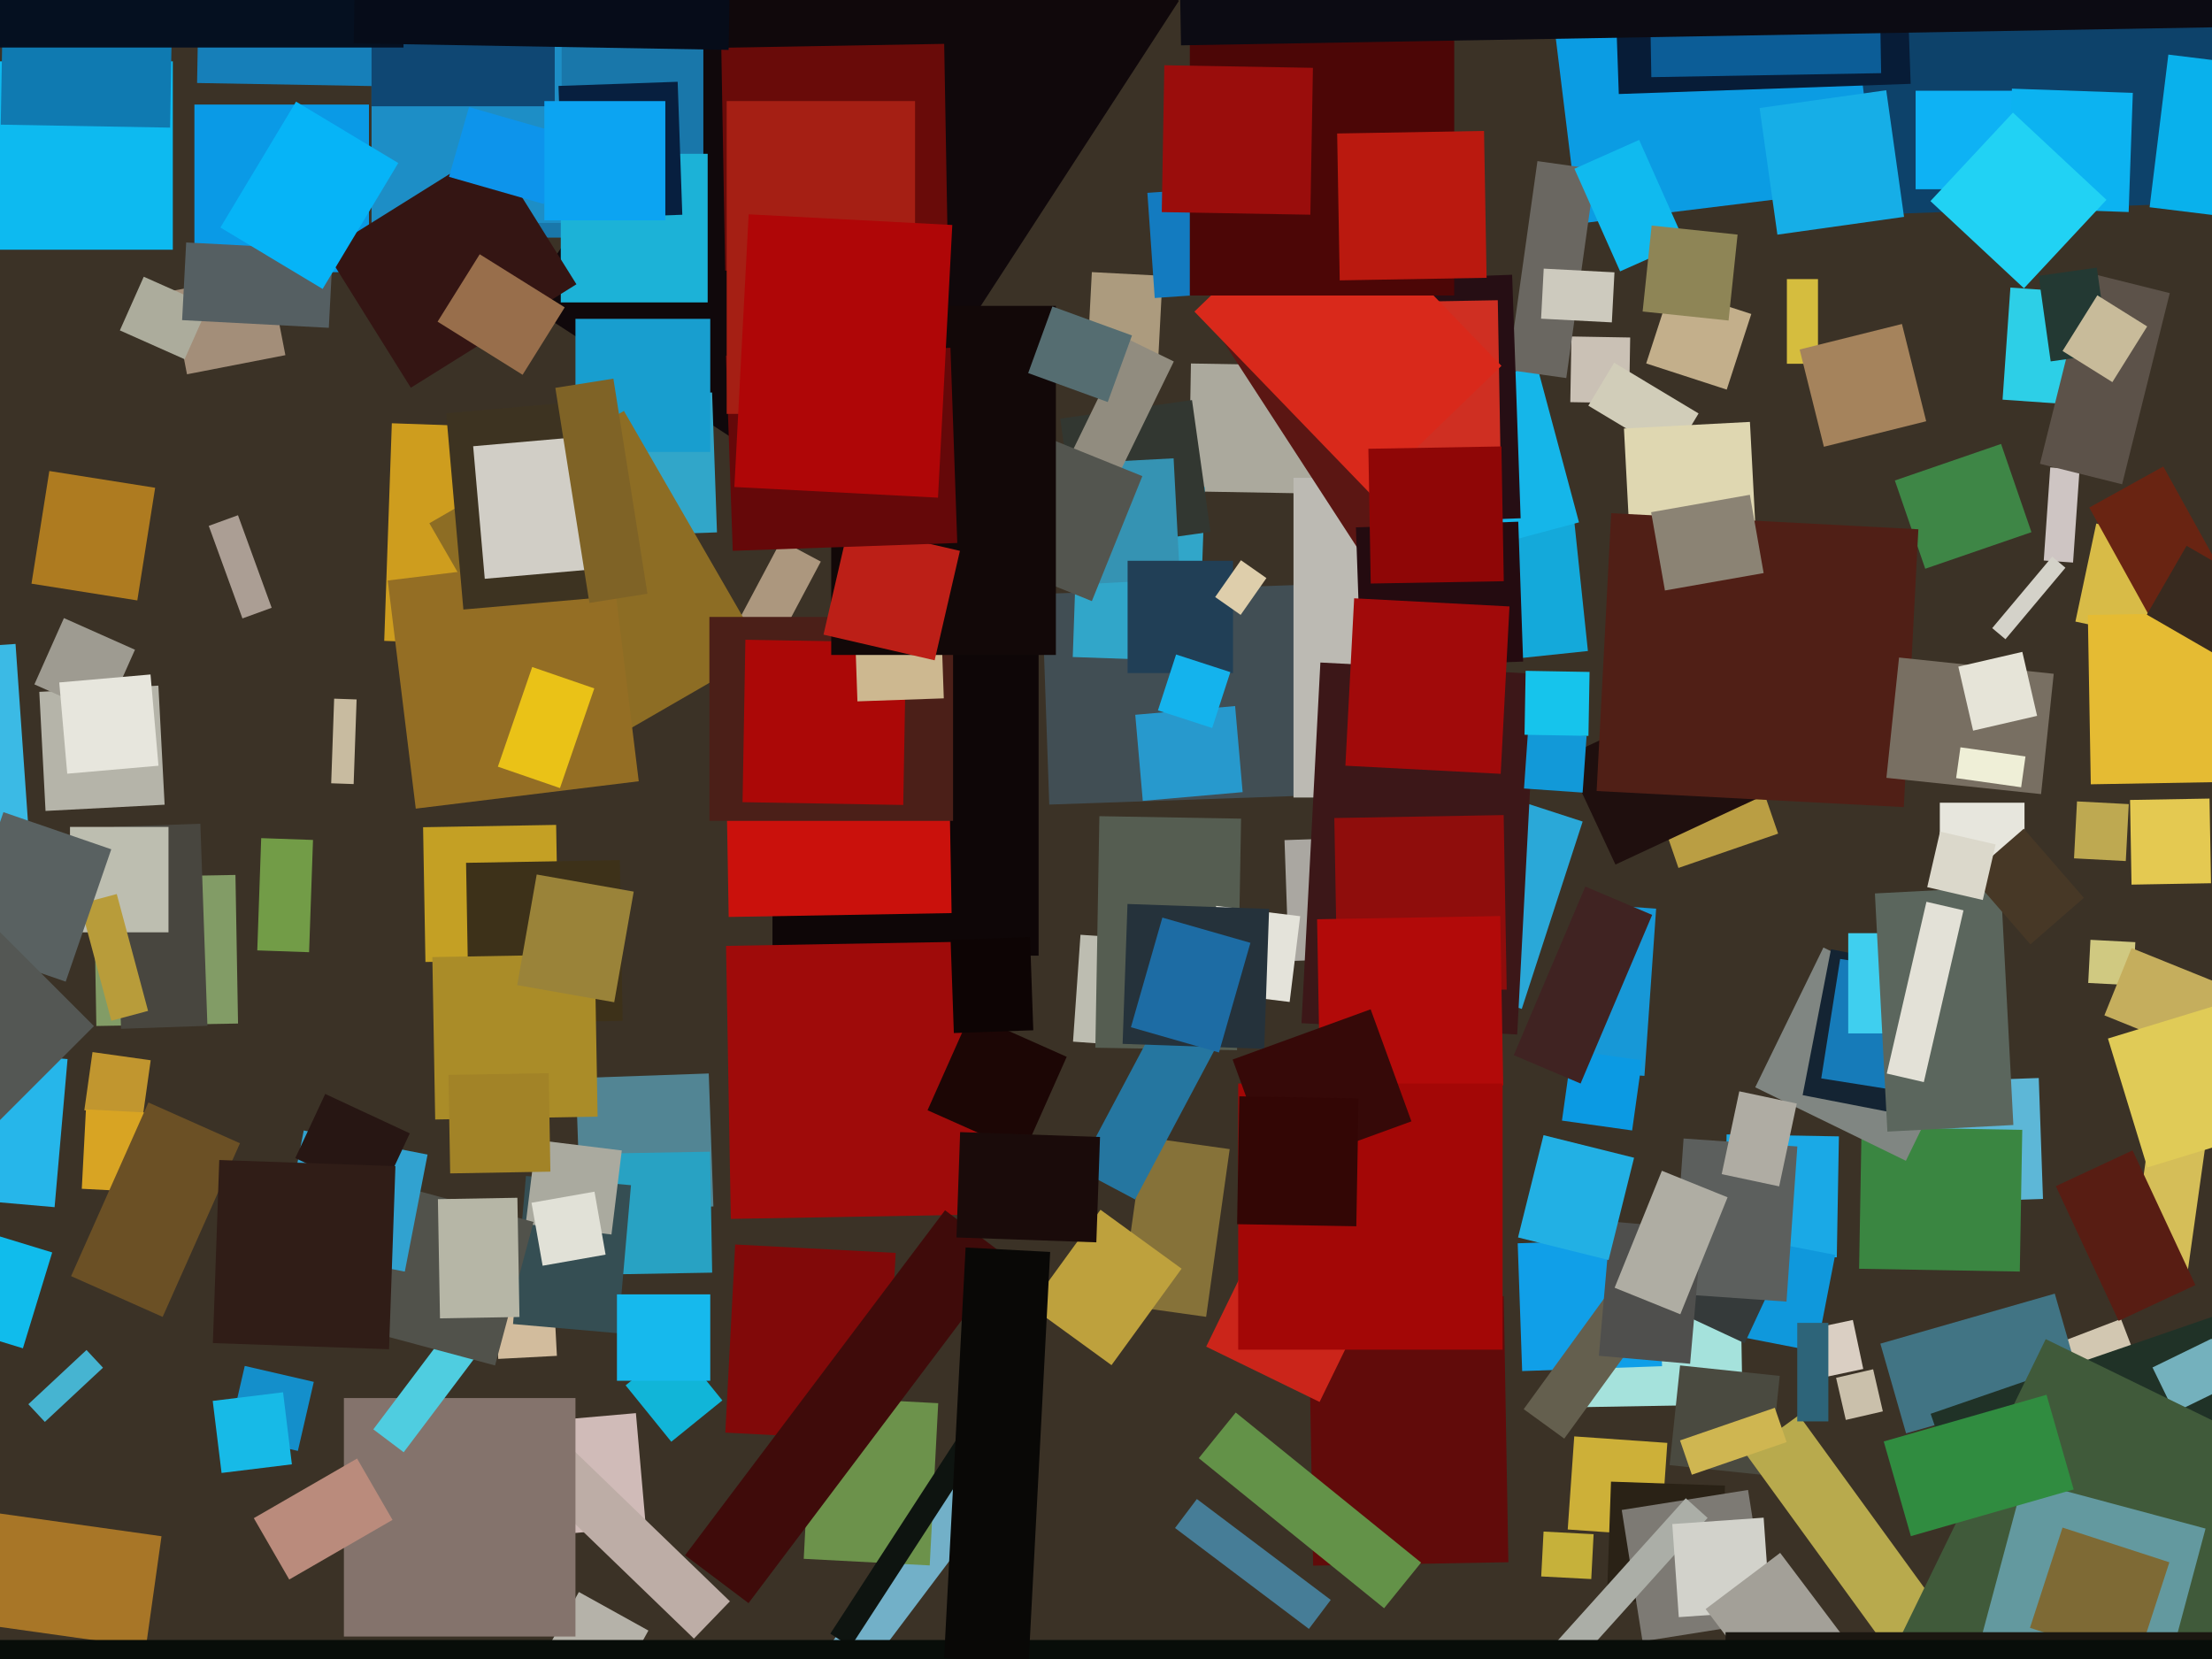 <svg xmlns="http://www.w3.org/2000/svg" width="640px" height="480px">
  <rect width="640" height="480" fill="rgb(59,50,38)"/>
  <polygon points="556.121,348.1 554.9,313.121 589.879,311.9 591.1,346.879" fill="rgb(93,183,215)"/>
  <polygon points="455.677,407.17 454.83,358.677 503.323,357.83 504.17,406.323" fill="rgb(165,226,220)"/>
  <polygon points="300.5,276.5 223.5,276.5 223.5,185.5 300.5,185.5" fill="rgb(14,6,7)"/>
  <polygon points="303.587,232.79 301.458,171.827 376.413,169.21 378.542,230.173" fill="rgb(65,78,84)"/>
  <polygon points="420.645,192.431 416.569,153.645 455.355,149.569 459.431,188.355" fill="rgb(20,169,218)"/>
  <polygon points="371.649,243.078 404.129,241.944 405.351,276.922 372.871,278.056" fill="rgb(170,167,161)"/>
  <polygon points="528.011,62.553 523.579,-64.37 671.989,-69.553 676.421,57.37" fill="rgb(13,66,106)"/>
  <polygon points="415.315,162.264 403.15,116.865 444.685,105.736 456.85,151.135" fill="rgb(21,182,233)"/>
  <polygon points="531.442,363.781 498.947,363.214 499.558,328.219 532.053,328.786" fill="rgb(26,169,230)"/>
  <polygon points="525.533,391.064 499.029,385.912 504.467,357.936 530.971,363.088" fill="rgb(15,152,220)"/>
  <polygon points="151.889,87.785 248.018,-60.24 341.111,0.215 244.982,148.24" fill="rgb(16,8,11)"/>
  <polygon points="378.582,375.999 435.074,375.013 436.418,452.001 379.926,452.987" fill="rgb(97,11,10)"/>
  <polygon points="27.878,296.854 27.128,253.861 68.122,253.146 68.872,296.139" fill="rgb(130,156,102)"/>
  <polygon points="585.75,256.75 561.25,256.75 561.25,232.25 585.75,232.25" fill="rgb(231,230,221)"/>
  <polygon points="-1.0,72.25 -1,17.75 50,17.75 50.0,72.25" fill="rgb(13,186,240)"/>
  <polygon points="166.969,155.444 165.556,114.969 206.031,113.556 207.444,154.031" fill="rgb(49,166,201)"/>
  <polygon points="382.424,142.833 343.93,142.161 344.576,105.167 383.07,105.839" fill="rgb(171,169,157)"/>
  <polygon points="211.445,352.662 210.066,273.674 286.555,272.338 287.934,351.326" fill="rgb(159,11,10)"/>
  <polygon points="440.408,396.695 439.117,359.718 479.592,358.305 480.883,395.282" fill="rgb(16,159,232)"/>
  <polygon points="531.235,398.647 541.953,396.173 544.765,408.353 534.047,410.827" fill="rgb(202,192,171)"/>
  <polygon points="171.632,187.537 111.169,185.425 113.368,122.463 173.831,124.575" fill="rgb(206,157,30)"/>
  <polygon points="588.341,452.387 567.914,399.173 613.659,381.613 634.086,434.827" fill="rgb(210,199,177)"/>
  <polygon points="166.59,311.934 205.066,310.59 206.41,349.066 167.934,350.41" fill="rgb(82,133,148)"/>
  <polygon points="517.0,105.25 517.0,80.75 526.0,80.75 526.0,105.25" fill="rgb(213,189,62)"/>
  <polygon points="551.488,414.713 544.046,388.758 594.512,374.287 601.954,400.242" fill="rgb(65,116,132)"/>
  <polygon points="615.058,249.131 600.079,248.346 600.942,231.869 615.921,232.654" fill="rgb(190,169,81)"/>
  <polygon points="39.728,173.722 9.11,168.872 14.272,136.278 44.89,141.128" fill="rgb(174,123,32)"/>
  <polygon points="15.795,349.27 -26.543,345.566 -22.795,302.73 19.543,306.434" fill="rgb(38,182,234)"/>
  <polygon points="460.4,456.871 445.92,456.112 446.6,443.129 461.08,443.888" fill="rgb(198,177,58)"/>
  <polygon points="148.012,445.137 145.136,412.262 183.988,408.863 186.864,441.738" fill="rgb(208,187,184)"/>
  <polygon points="557.03,164.555 548.24,139.026 578.97,128.445 587.76,153.974" fill="rgb(62,134,70)"/>
  <polygon points="632.851,368.701 616.512,366.405 622.149,326.299 638.488,328.595" fill="rgb(213,190,88)"/>
  <polygon points="205.5,130.75 166.5,130.75 166.5,92.25 205.5,92.25" fill="rgb(24,158,207)"/>
  <polygon points="584.148,483.274 558.591,409.051 640.852,380.726 666.409,454.949" fill="rgb(32,50,39)"/>
  <polygon points="142.871,368.712 159.847,367.822 161.129,392.288 144.153,393.178" fill="rgb(210,188,157)"/>
  <polygon points="456.721,64.706 446.423,-19.164 532.279,-29.706 542.577,54.164" fill="rgb(11,156,227)"/>
  <polygon points="629.14,408.681 622.783,395.648 639.86,387.319 646.217,400.352" fill="rgb(116,177,189)"/>
  <polygon points="341.381,303.543 310.457,301.381 312.619,270.457 343.543,272.619" fill="rgb(189,189,177)"/>
  <polygon points="95.824,226.629 96.679,202.144 103.176,202.371 102.321,226.856" fill="rgb(200,187,160)"/>
  <polygon points="584.389,367.903 537.896,367.091 538.611,326.097 585.104,326.909" fill="rgb(58,134,65)"/>
  <polygon points="471.333,116.647 454.335,116.35 454.667,97.353 471.665,97.65" fill="rgb(202,193,181)"/>
  <polygon points="35.028,297.668 32.987,239.204 57.972,238.332 60.013,296.796" fill="rgb(72,70,63)"/>
  <polygon points="203.5,68.75 154.5,68.75 154.5,12.25 203.5,12.25" fill="rgb(25,119,170)"/>
  <polygon points="162.5,64.5 107.5,64.5 107.5,9.5 162.5,9.5" fill="rgb(29,142,198)"/>
  <polygon points="57.024,24.016 57.984,-30.976 112.976,-30.016 112.016,24.976" fill="rgb(22,127,185)"/>
  <polygon points="504.787,388.638 484.395,379.129 492.213,362.362 512.605,371.871" fill="rgb(53,58,58)"/>
  <polygon points="204.75,87.5 162.25,87.5 162.25,44.5 204.75,44.5" fill="rgb(28,178,215)"/>
  <polygon points="310.38,190.098 312.142,139.628 348.62,140.902 346.858,191.372" fill="rgb(49,166,201)"/>
  <polygon points="511.905,426.936 483.064,423.905 486.095,395.064 514.936,398.095" fill="rgb(74,74,64)"/>
  <polygon points="480.525,444.409 453.591,442.525 455.475,415.591 482.409,417.475" fill="rgb(205,176,56)"/>
  <polygon points="551.432,335.853 507.841,314.592 527.568,274.147 571.159,295.408" fill="rgb(128,134,130)"/>
  <polygon points="296.229,333.634 268.366,321.229 280.771,293.366 308.634,305.771" fill="rgb(28,6,5)"/>
  <polygon points="551.532,484.54 505.097,420.628 520.468,409.46 566.903,473.372" fill="rgb(184,170,77)"/>
  <polygon points="483.981,132.054 459.551,117.375 467.019,104.946 491.449,119.625" fill="rgb(209,205,185)"/>
  <polygon points="485.627,251.12 475.535,221.809 504.373,211.88 514.465,241.191" fill="rgb(186,158,67)"/>
  <polygon points="599.798,162.764 591.319,162.171 593.202,135.236 601.681,135.829" fill="rgb(206,197,195)"/>
  <polygon points="467.398,250.143 452.818,218.875 493.602,199.857 508.182,231.125" fill="rgb(31,15,14)"/>
  <polygon points="357.912,303.853 316.918,303.137 318.088,236.147 359.082,236.863" fill="rgb(85,93,81)"/>
  <polygon points="524.916,399.099 521.901,384.916 536.084,381.901 539.099,396.084" fill="rgb(218,207,195)"/>
  <polygon points="0.216,36.07 0.792,3.075 49.784,3.93 49.208,36.925" fill="rgb(15,122,177)"/>
  <polygon points="565.239,325.35 521.556,316.859 529.761,274.65 573.444,283.141" fill="rgb(20,36,51)"/>
  <polygon points="86.182,419.793 66.207,415.182 70.818,395.207 90.793,399.818" fill="rgb(20,143,203)"/>
  <polygon points="622.489,184.522 600.481,179.844 606.511,151.478 628.519,156.156" fill="rgb(216,187,71)"/>
  <polygon points="424.75,230.75 374.25,230.75 374.25,138.25 424.75,138.25" fill="rgb(188,186,179)"/>
  <polygon points="41.234,323.6 24.4,321.234 26.766,304.4 43.6,306.766" fill="rgb(193,150,47)"/>
  <polygon points="516.89,376.596 483.971,374.294 487.11,329.404 520.029,331.706" fill="rgb(92,95,93)"/>
  <polygon points="497.888,464.315 464.908,463.164 466.112,428.685 499.092,429.836" fill="rgb(42,34,22)"/>
  <polygon points="221.993,191.62 210.515,185.517 226.007,156.38 237.485,162.483" fill="rgb(172,151,126)"/>
  <polygon points="440.298,291.912 386.088,274.298 403.702,220.088 457.912,237.702" fill="rgb(42,168,216)"/>
  <polygon points="452.585,416.234 440.854,407.711 476.415,358.766 488.146,367.289" fill="rgb(100,95,78)"/>
  <polygon points="209.675,198.818 274.165,197.692 275.325,264.182 210.835,265.308" fill="rgb(202,17,12)"/>
  <polygon points="438.973,299.314 376.558,296.043 382.027,191.686 444.442,194.957" fill="rgb(60,23,24)"/>
  <polygon points="457.904,229.323 440.945,228.137 442.096,211.677 459.055,212.863" fill="rgb(18,153,216)"/>
  <polygon points="49.429,84.242 77.896,78.708 82.571,102.758 54.104,108.292" fill="rgb(163,142,121)"/>
  <polygon points="381.793,405.628 348.987,389.627 365.207,356.372 398.013,372.373" fill="rgb(203,37,26)"/>
  <polygon points="386.063,236.681 435.056,235.826 435.937,286.319 386.944,287.174" fill="rgb(143,13,12)"/>
  <polygon points="346.839,421.894 357.538,408.683 411.161,452.106 400.462,465.317" fill="rgb(99,146,72)"/>
  <polygon points="221.205,501.01 290.413,409.167 300.795,416.99 231.587,508.833" fill="rgb(114,176,200)"/>
  <polygon points="348.969,381.001 324.212,377.522 331.031,328.999 355.788,332.478" fill="rgb(134,114,57)"/>
  <polygon points="312.116,159.242 306.758,121.116 344.884,115.758 350.242,153.884" fill="rgb(50,55,49)"/>
  <polygon points="42.204,476.663 -15.727,468.521 -11.204,436.337 46.727,444.479" fill="rgb(168,118,39)"/>
  <polygon points="164.479,221.108 124.229,151.392 180.521,118.892 220.771,188.608" fill="rgb(141,109,36)"/>
  <polygon points="475.239,474.907 469.216,436.881 505.761,431.093 511.784,469.119" fill="rgb(125,122,116)"/>
  <polygon points="627.112,512.551 549.366,474.632 591.888,387.449 669.634,425.368" fill="rgb(64,90,58)"/>
  <polygon points="120.294,233.963 112.19,167.959 176.706,160.037 184.81,226.041" fill="rgb(148,110,36)"/>
  <polygon points="617.164,285.082 604.182,284.401 604.836,271.918 617.818,272.599" fill="rgb(208,201,129)"/>
  <polygon points="514.255,67.895 509.105,31.255 545.745,26.105 550.895,62.745" fill="rgb(22,174,231)"/>
  <polygon points="194.225,417.139 181.009,400.819 195.775,388.861 208.991,405.181" fill="rgb(17,181,216)"/>
  <polygon points="471.691,158.931 469.859,123.979 506.309,122.069 508.141,157.021" fill="rgb(223,215,177)"/>
  <polygon points="174.513,495.383 154.397,484.232 167.487,460.617 187.603,471.768" fill="rgb(181,178,169)"/>
  <polygon points="44.134,345.021 23.662,343.948 24.866,320.979 45.338,322.052" fill="rgb(216,164,35)"/>
  <polygon points="453.172,109.386 436.338,107.02 444.828,46.614 461.662,48.98" fill="rgb(106,103,97)"/>
  <polygon points="200.769,474.103 155.811,430.687 166.231,419.897 211.189,463.313" fill="rgb(189,173,166)"/>
  <polygon points="56.25,78.75 56.25,30.25 106.75,30.25 106.75,78.75" fill="rgb(10,154,230)"/>
  <polygon points="-24.435,188.33 4.494,186.307 8.435,242.67 -20.494,244.693" fill="rgb(59,186,229)"/>
  <polygon points="172.947,333.786 205.442,333.219 206.053,368.214 173.558,368.781" fill="rgb(40,162,195)"/>
  <polygon points="48.75,269.75 20.25,269.75 20.25,239.25 48.75,239.25" fill="rgb(189,190,176)"/>
  <polygon points="306.44,169.392 304.608,134.44 339.56,132.608 341.392,167.56" fill="rgb(53,147,179)"/>
  <polygon points="648.269,309.696 608.864,293.775 616.731,274.304 656.136,290.225" fill="rgb(197,174,93)"/>
  <polygon points="335.095,104.27 314.623,103.197 315.905,78.73 336.377,79.803" fill="rgb(172,155,126)"/>
  <polygon points="330.645,231.716 328.466,206.811 357.355,204.284 359.534,229.189" fill="rgb(39,153,205)"/>
  <polygon points="570.867,482.735 585.49,428.16 638.133,442.265 623.51,496.84" fill="rgb(99,153,159)"/>
  <polygon points="70.145,178.93 60.398,152.148 68.855,149.07 78.602,175.852" fill="rgb(171,158,148)"/>
  <polygon points="453.25,484.51 446.933,478.822 487.75,433.49 494.067,439.178" fill="rgb(171,174,167)"/>
  <polygon points="123.093,278.333 122.413,239.339 160.907,238.667 161.587,277.661" fill="rgb(196,160,36)"/>
  <polygon points="461.954,228.866 466.168,148.476 555.046,153.134 550.832,233.524" fill="rgb(80,31,22)"/>
  <polygon points="166.5,473.5 99.5,473.5 99.5,404.5 166.5,404.5" fill="rgb(132,115,108)"/>
  <polygon points="321.864,140.988 308.382,134.413 326.136,98.012 339.618,104.587" fill="rgb(145,140,127)"/>
  <polygon points="289.483,163.242 304.092,127.082 330.517,137.758 315.908,173.918" fill="rgb(83,85,79)"/>
  <polygon points="275.036,271.91 298.022,271.107 298.964,298.09 275.978,298.893" fill="rgb(13,4,4)"/>
  <polygon points="53.407,103.934 34.679,95.596 41.593,80.066 60.321,88.404" fill="rgb(172,172,156)"/>
  <polygon points="485.724,467.891 483.841,440.957 510.276,439.109 512.159,466.043" fill="rgb(210,210,203)"/>
  <polygon points="555.584,316.553 526.941,312.016 532.416,277.447 561.059,281.984" fill="rgb(22,123,185)"/>
  <polygon points="256.292,416.929 209.856,414.496 212.708,360.071 259.144,362.504" fill="rgb(129,9,9)"/>
  <polygon points="232.545,451.013 235.005,404.077 271.455,405.987 268.995,452.923" fill="rgb(108,146,75)"/>
  <polygon points="178.818,385.747 148.434,383.089 152.182,340.253 182.566,342.911" fill="rgb(53,78,83)"/>
  <polygon points="373.135,289.9 348.818,286.914 351.865,262.1 376.182,265.086" fill="rgb(228,227,218)"/>
  <polygon points="395.494,151.505 393.033,81.048 437.506,79.495 439.967,149.952" fill="rgb(38,14,20)"/>
  <polygon points="417.537,196.721 350.819,93.984 373.463,79.279 440.181,182.016" fill="rgb(91,22,19)"/>
  <polygon points="534.75,299.0 534.75,270.0 563.25,270.0 563.25,299.0" fill="rgb(63,207,239)"/>
  <polygon points="116.798,420.177 108.013,413.557 137.202,374.823 145.987,381.443" fill="rgb(79,205,224)"/>
  <polygon points="118.863,112.187 94.222,72.753 142.137,42.813 166.778,82.247" fill="rgb(52,21,19)"/>
  <polygon points="610.329,117.792 579.404,115.629 581.671,83.208 612.596,85.371" fill="rgb(45,207,231)"/>
  <polygon points="161.589,24.864 196.068,23.66 197.411,62.136 162.932,63.34" fill="rgb(7,31,63)"/>
  <polygon points="321.591,394.978 298.13,377.933 318.409,350.022 341.87,367.067" fill="rgb(190,161,61)"/>
  <polygon points="381.076,265.966 434.068,265.041 434.924,314.034 381.932,314.959" fill="rgb(178,10,9)"/>
  <polygon points="246.103,476.485 240.232,472.673 281.897,408.515 287.768,412.327" fill="rgb(14,20,16)"/>
  <polygon points="134.848,249.642 179.341,248.865 180.152,295.358 135.659,296.135" fill="rgb(61,49,25)"/>
  <polygon points="389.642,132.135 388.865,87.642 433.358,86.865 434.135,131.358" fill="rgb(207,47,34)"/>
  <polygon points="125.914,323.907 125.093,276.914 172.086,276.093 172.907,323.086" fill="rgb(170,140,40)"/>
  <polygon points="582.75,54.75 554.25,54.75 554.25,26.25 582.75,26.25" fill="rgb(14,178,244)"/>
  <polygon points="216.571,463.836 198.202,449.994 273.429,350.164 291.798,364.006" fill="rgb(63,11,10)"/>
  <polygon points="275.75,237.5 205.25,237.5 205.25,178.5 275.75,178.5" fill="rgb(75,31,24)"/>
  <polygon points="493.492,465.544 515.055,449.295 532.508,472.456 510.945,488.705" fill="rgb(163,160,152)"/>
  <polygon points="176.914,357.182 152.1,354.135 155.086,329.818 179.9,332.865" fill="rgb(170,170,159)"/>
  <polygon points="261.336,232.902 214.843,232.091 215.664,185.098 262.157,185.909" fill="rgb(171,8,7)"/>
  <polygon points="545.794,225.052 549.453,190.244 594.206,194.948 590.547,229.756" fill="rgb(120,111,98)"/>
  <polygon points="489,394.581 462.601,392.271 466,353.419 492.399,355.729" fill="rgb(79,79,77)"/>
  <polygon points="160.5,30.75 107.5,30.75 107.5,-29.75 160.5,-29.75" fill="rgb(15,71,115)"/>
  <polygon points="552.877,444.451 545.021,417.055 592.123,403.549 599.979,430.945" fill="rgb(48,140,64)"/>
  <polygon points="246.932,169.946 271.917,169.074 273.068,202.054 248.083,202.926" fill="rgb(205,184,144)"/>
  <polygon points="334.099,86.224 331.972,55.799 360.901,53.776 363.028,84.201" fill="rgb(19,123,192)"/>
  <polygon points="178.5,399.5 178.5,374.5 205.5,374.5 205.5,399.5" fill="rgb(22,185,237)"/>
  <polygon points="134.07,176.353 129.102,119.569 173.93,115.647 178.898,172.431" fill="rgb(61,51,33)"/>
  <polygon points="514.767,343.25 498.139,339.715 503.233,315.75 519.861,319.285" fill="rgb(175,172,163)"/>
  <polygon points="13.176,234.629 11.371,200.176 45.824,198.371 47.629,232.824" fill="rgb(181,180,169)"/>
  <polygon points="618.242,481.025 587.333,470.982 596.758,441.975 627.667,452.018" fill="rgb(126,106,53)"/>
  <polygon points="489.499,426.685 486.081,416.757 513.501,407.315 516.919,417.243" fill="rgb(207,182,81)"/>
  <polygon points="136.9,129.11 177.744,125.537 181.1,163.89 140.256,167.463" fill="rgb(209,206,198)"/>
  <polygon points="625.088,184.025 604.484,146.853 625.912,134.975 646.516,172.147" fill="rgb(105,36,18)"/>
  <polygon points="8.202,406.283 25.024,390.597 29.798,395.717 12.976,411.403" fill="rgb(70,180,209)"/>
  <polygon points="130.251,339.501 129.754,311.005 158.749,310.499 159.246,338.995" fill="rgb(162,131,39)"/>
  <polygon points="590.219,134.19 604.009,78.883 627.781,84.81 613.991,140.117" fill="rgb(92,82,73)"/>
  <polygon points="465.41,364.563 439.212,358.031 446.59,328.437 472.788,334.969" fill="rgb(34,176,228)"/>
  <polygon points="570.881,211.394 566.606,192.881 585.119,188.606 589.394,207.119" fill="rgb(230,228,216)"/>
  <polygon points="664.628,65.204 621.949,59.964 627.372,15.796 670.051,21.036" fill="rgb(9,177,236)"/>
  <polygon points="468.746,78.514 455.527,48.824 474.254,40.486 487.473,70.176" fill="rgb(16,186,239)"/>
  <polygon points="396.293,142.664 345.582,90.153 383.707,53.336 434.418,105.847" fill="rgb(217,41,27)"/>
  <polygon points="143.237,395.073 103.634,384.462 114.763,342.927 154.366,353.538" fill="rgb(81,82,75)"/>
  <polygon points="30.507,207.168 9.952,198.016 18.493,178.832 39.048,187.984" fill="rgb(158,155,145)"/>
  <polygon points="475.788,311.284 458.829,310.098 462.212,261.716 479.171,262.902" fill="rgb(23,152,215)"/>
  <polygon points="209.818,78.308 208.692,13.818 273.182,12.692 274.308,77.182" fill="rgb(105,11,9)"/>
  <polygon points="305.5,189.5 240.5,189.5 240.5,88.5 305.5,88.5" fill="rgb(18,8,8)"/>
  <polygon points="52.69,92.622 53.868,70.153 96.31,72.378 95.132,94.847" fill="rgb(85,95,98)"/>
  <polygon points="157.304,59.021 129.908,51.165 135.696,30.979 163.092,38.835" fill="rgb(13,148,235)"/>
  <polygon points="356.75,194.75 326.25,194.75 326.25,162.25 356.75,162.25" fill="rgb(33,63,86)"/>
  <polygon points="328.409,347.038 312.075,338.353 342.591,280.962 358.925,289.647" fill="rgb(37,118,160)"/>
  <polygon points="468.366,27.205 466.185,-35.256 550.634,-38.205 552.815,24.256" fill="rgb(7,28,55)"/>
  <polygon points="127.303,381.448 126.701,346.953 149.697,346.552 150.299,381.047" fill="rgb(182,182,166)"/>
  <polygon points="317.205,359.447 276.73,358.034 277.795,327.553 318.27,328.966" fill="rgb(26,11,10)"/>
  <polygon points="393.721,193.058 392.308,152.582 439.279,150.942 440.692,191.418" fill="rgb(36,11,16)"/>
  <polygon points="116.75,13.75 -11.75,13.75 -11.75,-114.75 116.75,-114.75" fill="rgb(5,16,32)"/>
  <polygon points="615.887,61.35 580.909,60.129 582.113,25.65 617.091,26.871" fill="rgb(12,179,241)"/>
  <polygon points="585.595,83.416 558.535,58.182 582.405,32.584 609.465,57.818" fill="rgb(33,210,244)"/>
  <polygon points="365.781,303.453 324.806,302.022 326.219,261.547 367.194,262.978" fill="rgb(37,50,59)"/>
  <polygon points="499.597,112.723 476.296,105.152 483.403,83.277 506.704,90.848" fill="rgb(195,175,139)"/>
  <polygon points="64.106,426.171 61.547,405.327 81.894,402.829 84.453,423.673" fill="rgb(23,186,231)"/>
  <polygon points="434.75,390.5 358.25,390.5 358.25,313.5 434.75,313.5" fill="rgb(163,7,6)"/>
  <polygon points="270.422,191.045 238.267,183.622 245.578,151.955 277.733,159.378" fill="rgb(188,31,23)"/>
  <polygon points="156.997,366.216 153.784,347.997 172.003,344.784 175.216,363.003" fill="rgb(225,225,215)"/>
  <polygon points="368.431,338.978 356.632,306.558 396.569,292.022 408.368,324.442" fill="rgb(54,9,8)"/>
  <polygon points="93.342,83.599 63.769,65.83 85.658,29.401 115.231,47.17" fill="rgb(6,180,247)"/>
  <polygon points="486.167,380.261 467.16,372.581 480.833,338.739 499.84,346.419" fill="rgb(175,173,163)"/>
  <polygon points="378.707,471.287 339.974,442.099 346.293,433.713 385.026,462.901" fill="rgb(70,125,151)"/>
  <polygon points="542.469,258.502 578.919,256.592 582.531,325.498 546.081,327.408" fill="rgb(91,102,93)"/>
  <polygon points="212.006,159.367 210.034,102.901 274.994,100.633 276.966,157.099" fill="rgb(101,8,9)"/>
  <polygon points="612.984,382.163 594.811,343.191 617.016,332.837 635.189,371.809" fill="rgb(88,29,19)"/>
  <polygon points="74.437,274.978 75.572,242.498 90.563,243.022 89.428,275.502" fill="rgb(114,156,71)"/>
  <polygon points="420.75,85.5 344.25,85.5 344.25,10.5 420.75,10.5" fill="rgb(76,6,6)"/>
  <polygon points="264.75,119.75 210.25,119.75 210.25,29.25 264.75,29.25" fill="rgb(165,31,20)"/>
  <polygon points="604.931,226.924 604.076,177.931 653.069,177.076 653.924,226.069" fill="rgb(229,187,51)"/>
  <polygon points="350.72,210.633 335.027,205.535 340.28,189.367 355.973,194.465" fill="rgb(20,179,237)"/>
  <polygon points="162.018,228.012 144.053,221.826 153.982,192.988 171.947,199.174" fill="rgb(234,194,23)"/>
  <polygon points="587.457,273.225 570.071,253.225 585.543,239.775 602.929,259.775" fill="rgb(71,56,38)"/>
  <polygon points="477.783,22.326 476.727,-38.165 543.217,-39.326 544.273,21.165" fill="rgb(12,93,151)"/>
  <polygon points="192.5,63.75 157.5,63.75 157.5,29.25 192.5,29.25" fill="rgb(12,164,242)"/>
  <polygon points="83.686,457.002 73.436,439.248 103.314,421.998 113.564,439.752" fill="rgb(186,139,124)"/>
  <polygon points="573.683,260.394 557.606,256.683 561.317,240.606 577.394,244.317" fill="rgb(219,216,203)"/>
  <polygon points="556.623,313.084 545.905,310.609 557.377,260.916 568.095,263.391" fill="rgb(227,225,215)"/>
  <polygon points="32.217,295.327 23.158,261.52 33.783,258.673 42.842,292.48" fill="rgb(184,156,58)"/>
  <polygon points="616.288,231.453 639.284,231.051 639.712,255.547 616.716,255.949" fill="rgb(228,201,81)"/>
  <polygon points="151.203,108.436 126.609,93.069 138.797,73.564 163.391,88.931" fill="rgb(152,110,75)"/>
  <polygon points="170.532,174.442 160.677,112.218 177.468,109.558 187.323,171.782" fill="rgb(127,99,38)"/>
  <polygon points="210.808,14.439 102.325,12.545 104.192,-94.439 212.675,-92.545" fill="rgb(6,12,25)"/>
  <polygon points="653.75,592.75 499.25,592.75 499.25,472.25 653.75,472.25" fill="rgb(27,23,17)"/>
  <polygon points="475.262,90.125 477.875,65.262 502.738,67.875 500.125,92.738" fill="rgb(142,133,86)"/>
  <polygon points="472.224,327.077 451.923,324.224 454.776,303.923 475.077,306.776" fill="rgb(11,154,227)"/>
  <polygon points="527.711,129.259 520.695,101.12 550.289,93.741 557.305,121.88" fill="rgb(165,131,92)"/>
  <polygon points="320.506,116.322 297.483,107.942 304.494,88.678 327.517,97.058" fill="rgb(85,109,113)"/>
  <polygon points="441.09,212.587 441.413,194.09 459.91,194.413 459.587,212.91" fill="rgb(22,196,236)"/>
  <polygon points="395.913,129.839 434.407,129.167 435.087,168.161 396.593,168.833" fill="rgb(143,6,6)"/>
  <polygon points="6.627,390.106 -21.106,381.627 -12.627,353.894 15.106,362.373" fill="rgb(16,188,236)"/>
  <polygon points="19.008,284.019 -12.194,273.275 0.992,234.981 32.194,245.725" fill="rgb(89,97,97)"/>
  <polygon points="392.425,354.798 357.93,354.196 358.575,317.202 393.07,317.804" fill="rgb(51,6,5)"/>
  <polygon points="47.061,381.02 20.568,369.225 42.939,318.98 69.432,330.775" fill="rgb(107,80,37)"/>
  <polygon points="117.123,367.915 81.294,360.951 87.877,327.085 123.706,334.049" fill="rgb(49,162,208)"/>
  <polygon points="580.237,184.949 576.407,181.735 593.763,161.051 597.593,164.265" fill="rgb(212,210,201)"/>
  <polygon points="379.126,62.122 336.132,61.372 336.874,18.878 379.868,19.628" fill="rgb(154,13,12)"/>
  <polygon points="271.392,143.99 212.473,140.902 216.608,62.01 275.527,65.098" fill="rgb(175,6,7)"/>
  <polygon points="387.624,81.118 386.882,38.624 429.376,37.882 430.118,80.376" fill="rgb(186,25,15)"/>
  <polygon points="-13.121,337.184 -49.184,301.121 -8.879,260.816 27.184,296.879" fill="rgb(84,87,84)"/>
  <polygon points="109.903,346.495 85.433,335.084 94.097,316.505 118.567,327.916" fill="rgb(39,22,19)"/>
  <polygon points="668.5,551.5 -20.5,551.5 -20.5,474.5 668.5,474.5" fill="rgb(8,13,9)"/>
  <polygon points="565.966,225.134 567.219,216.222 586.034,218.866 584.781,227.778" fill="rgb(239,239,215)"/>
  <polygon points="112.56,390.374 61.591,388.594 63.44,335.626 114.409,337.406" fill="rgb(48,29,23)"/>
  <polygon points="621.292,337.776 609.89,300.48 646.708,289.224 658.11,326.52" fill="rgb(224,203,87)"/>
  <polygon points="352.689,304.513 327.215,297.209 336.311,265.487 361.785,272.791" fill="rgb(29,108,164)"/>
  <polygon points="642.359,190.084 621.141,177.834 632.641,157.916 653.859,170.166" fill="rgb(56,42,31)"/>
  <polygon points="339.345,-121.863 640.299,-127.116 642.655,7.863 341.701,13.116" fill="rgb(12,11,19)"/>
  <polygon points="593.322,104.561 589.843,79.805 606.678,77.439 610.157,102.195" fill="rgb(35,57,51)"/>
  <polygon points="358.958,177.906 351.586,172.743 359.042,162.094 366.414,167.257" fill="rgb(222,206,171)"/>
  <polygon points="477.723,148.193 506.283,143.157 510.277,165.807 481.717,170.843" fill="rgb(139,131,116)"/>
  <polygon points="177.712,289.978 149.645,285.029 155.288,253.022 183.355,257.971" fill="rgb(154,131,57)"/>
  <polygon points="466.357,93.277 445.885,92.204 446.643,77.723 467.115,78.796" fill="rgb(205,202,190)"/>
  <polygon points="297.619,481.06 273.153,479.777 279.381,360.94 303.847,362.223" fill="rgb(9,8,6)"/>
  <polygon points="434.2,223.894 389.262,221.539 391.8,173.106 436.738,175.461" fill="rgb(161,10,10)"/>
  <polygon points="611.174,110.561 596.757,101.552 606.826,85.439 621.243,94.448" fill="rgb(200,187,154)"/>
  <polygon points="520.0,411.25 520.0,382.75 529.0,382.75 529.0,411.25" fill="rgb(45,100,121)"/>
  <polygon points="19.455,223.854 17.146,197.455 43.545,195.146 45.854,221.545" fill="rgb(231,230,221)"/>
  <polygon points="457.311,313.496 437.98,305.291 458.689,256.504 478.02,264.709" fill="rgb(64,35,34)"/>
</svg>